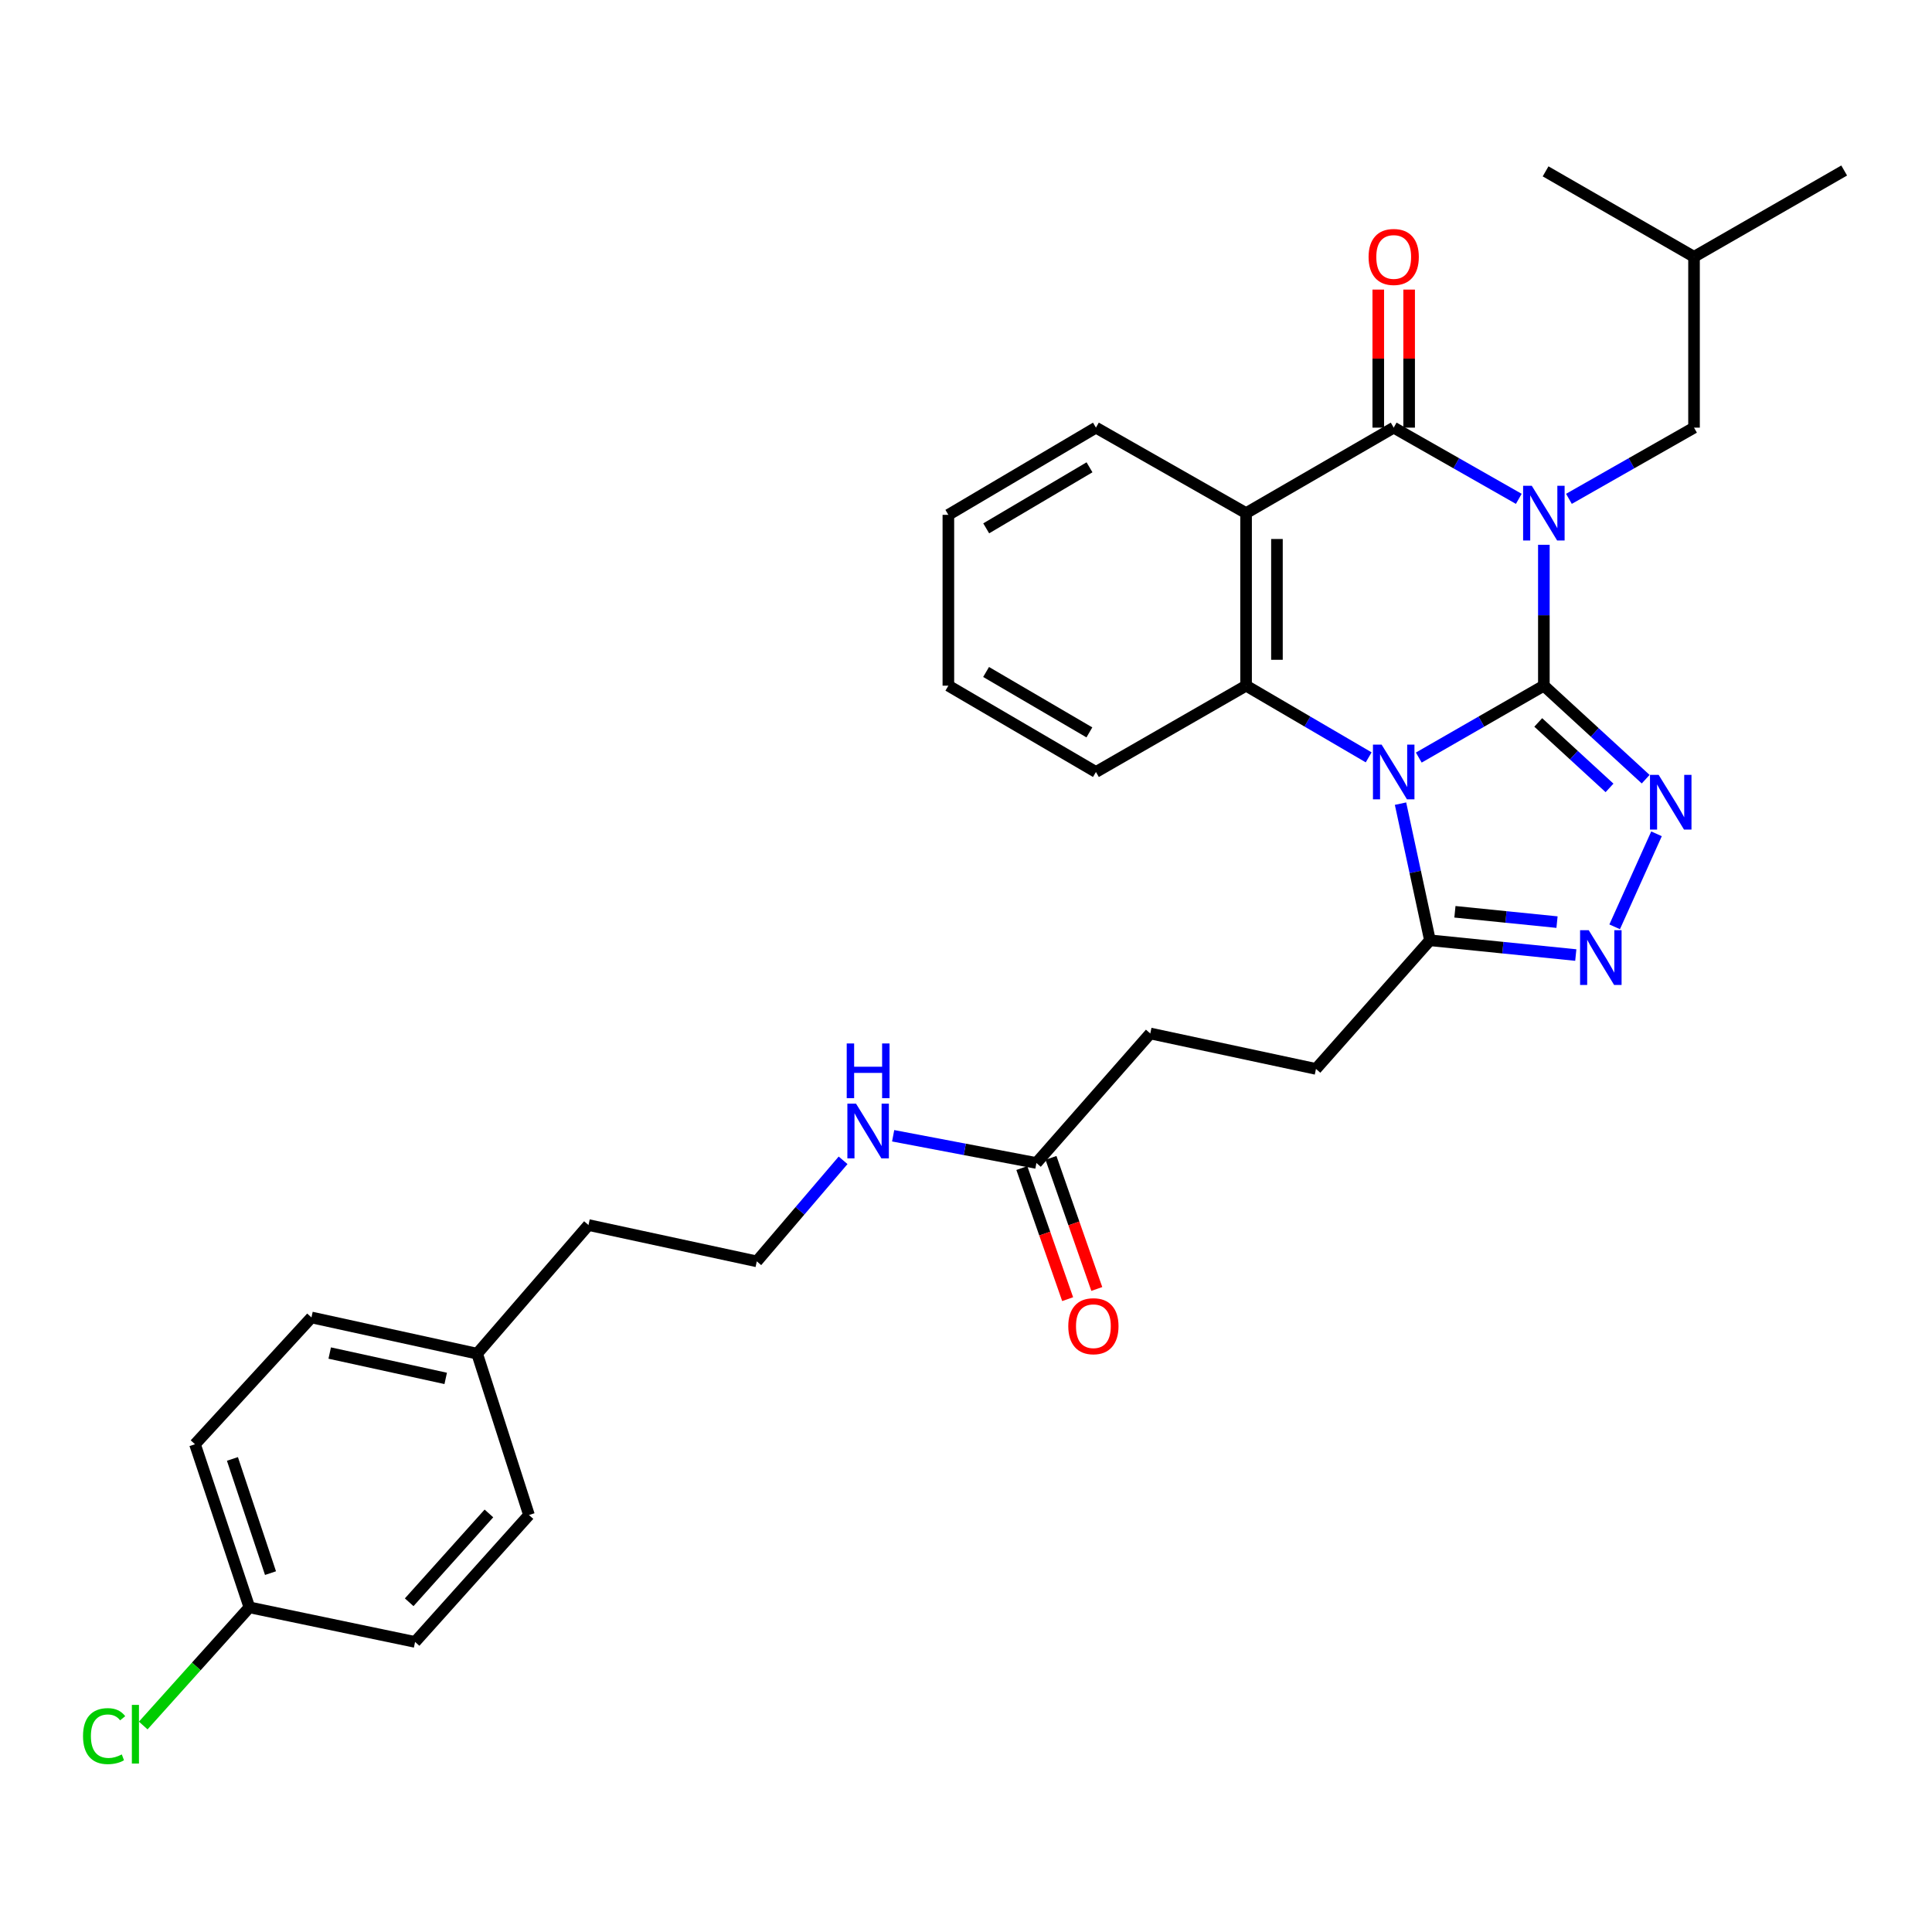 <?xml version='1.0' encoding='iso-8859-1'?>
<svg version='1.1' baseProfile='full'
              xmlns='http://www.w3.org/2000/svg'
                      xmlns:rdkit='http://www.rdkit.org/xml'
                      xmlns:xlink='http://www.w3.org/1999/xlink'
                  xml:space='preserve'
width='1000px' height='1000px' viewBox='0 0 1000 1000'>
<!-- END OF HEADER -->
<rect style='opacity:1.0;fill:#FFFFFF;stroke:none' width='1000' height='1000' x='0' y='0'> </rect>
<path class='bond-0' d='M 799.1,354.903 L 799.1,318.442' style='fill:none;fill-rule:evenodd;stroke:#000000;stroke-width:6px;stroke-linecap:butt;stroke-linejoin:miter;stroke-opacity:1' />
<path class='bond-0' d='M 799.1,318.442 L 799.1,281.981' style='fill:none;fill-rule:evenodd;stroke:#0000FF;stroke-width:6px;stroke-linecap:butt;stroke-linejoin:miter;stroke-opacity:1' />
<path class='bond-1' d='M 799.1,354.903 L 766.73,373.51' style='fill:none;fill-rule:evenodd;stroke:#000000;stroke-width:6px;stroke-linecap:butt;stroke-linejoin:miter;stroke-opacity:1' />
<path class='bond-1' d='M 766.73,373.51 L 734.359,392.117' style='fill:none;fill-rule:evenodd;stroke:#0000FF;stroke-width:6px;stroke-linecap:butt;stroke-linejoin:miter;stroke-opacity:1' />
<path class='bond-3' d='M 799.1,354.903 L 825.45,379.105' style='fill:none;fill-rule:evenodd;stroke:#000000;stroke-width:6px;stroke-linecap:butt;stroke-linejoin:miter;stroke-opacity:1' />
<path class='bond-3' d='M 825.45,379.105 L 851.799,403.307' style='fill:none;fill-rule:evenodd;stroke:#0000FF;stroke-width:6px;stroke-linecap:butt;stroke-linejoin:miter;stroke-opacity:1' />
<path class='bond-3' d='M 796.197,373.931 L 814.642,390.872' style='fill:none;fill-rule:evenodd;stroke:#000000;stroke-width:6px;stroke-linecap:butt;stroke-linejoin:miter;stroke-opacity:1' />
<path class='bond-3' d='M 814.642,390.872 L 833.086,407.814' style='fill:none;fill-rule:evenodd;stroke:#0000FF;stroke-width:6px;stroke-linecap:butt;stroke-linejoin:miter;stroke-opacity:1' />
<path class='bond-2' d='M 786.124,258.202 L 753.751,239.775' style='fill:none;fill-rule:evenodd;stroke:#0000FF;stroke-width:6px;stroke-linecap:butt;stroke-linejoin:miter;stroke-opacity:1' />
<path class='bond-2' d='M 753.751,239.775 L 721.378,221.347' style='fill:none;fill-rule:evenodd;stroke:#000000;stroke-width:6px;stroke-linecap:butt;stroke-linejoin:miter;stroke-opacity:1' />
<path class='bond-8' d='M 812.076,258.202 L 844.449,239.775' style='fill:none;fill-rule:evenodd;stroke:#0000FF;stroke-width:6px;stroke-linecap:butt;stroke-linejoin:miter;stroke-opacity:1' />
<path class='bond-8' d='M 844.449,239.775 L 876.823,221.347' style='fill:none;fill-rule:evenodd;stroke:#000000;stroke-width:6px;stroke-linecap:butt;stroke-linejoin:miter;stroke-opacity:1' />
<path class='bond-5' d='M 708.425,392.005 L 676.697,373.454' style='fill:none;fill-rule:evenodd;stroke:#0000FF;stroke-width:6px;stroke-linecap:butt;stroke-linejoin:miter;stroke-opacity:1' />
<path class='bond-5' d='M 676.697,373.454 L 644.969,354.903' style='fill:none;fill-rule:evenodd;stroke:#000000;stroke-width:6px;stroke-linecap:butt;stroke-linejoin:miter;stroke-opacity:1' />
<path class='bond-7' d='M 724.906,415.966 L 732.52,451.329' style='fill:none;fill-rule:evenodd;stroke:#0000FF;stroke-width:6px;stroke-linecap:butt;stroke-linejoin:miter;stroke-opacity:1' />
<path class='bond-7' d='M 732.52,451.329 L 740.134,486.692' style='fill:none;fill-rule:evenodd;stroke:#000000;stroke-width:6px;stroke-linecap:butt;stroke-linejoin:miter;stroke-opacity:1' />
<path class='bond-9' d='M 729.367,221.347 L 729.367,185.619' style='fill:none;fill-rule:evenodd;stroke:#000000;stroke-width:6px;stroke-linecap:butt;stroke-linejoin:miter;stroke-opacity:1' />
<path class='bond-9' d='M 729.367,185.619 L 729.367,149.89' style='fill:none;fill-rule:evenodd;stroke:#FF0000;stroke-width:6px;stroke-linecap:butt;stroke-linejoin:miter;stroke-opacity:1' />
<path class='bond-9' d='M 713.389,221.347 L 713.389,185.619' style='fill:none;fill-rule:evenodd;stroke:#000000;stroke-width:6px;stroke-linecap:butt;stroke-linejoin:miter;stroke-opacity:1' />
<path class='bond-9' d='M 713.389,185.619 L 713.389,149.89' style='fill:none;fill-rule:evenodd;stroke:#FF0000;stroke-width:6px;stroke-linecap:butt;stroke-linejoin:miter;stroke-opacity:1' />
<path class='bond-32' d='M 721.378,221.347 L 644.969,265.588' style='fill:none;fill-rule:evenodd;stroke:#000000;stroke-width:6px;stroke-linecap:butt;stroke-linejoin:miter;stroke-opacity:1' />
<path class='bond-6' d='M 857.406,431.583 L 835.748,479.724' style='fill:none;fill-rule:evenodd;stroke:#0000FF;stroke-width:6px;stroke-linecap:butt;stroke-linejoin:miter;stroke-opacity:1' />
<path class='bond-4' d='M 644.969,265.588 L 644.969,354.903' style='fill:none;fill-rule:evenodd;stroke:#000000;stroke-width:6px;stroke-linecap:butt;stroke-linejoin:miter;stroke-opacity:1' />
<path class='bond-4' d='M 660.946,278.985 L 660.946,341.506' style='fill:none;fill-rule:evenodd;stroke:#000000;stroke-width:6px;stroke-linecap:butt;stroke-linejoin:miter;stroke-opacity:1' />
<path class='bond-15' d='M 644.969,265.588 L 567.255,221.347' style='fill:none;fill-rule:evenodd;stroke:#000000;stroke-width:6px;stroke-linecap:butt;stroke-linejoin:miter;stroke-opacity:1' />
<path class='bond-17' d='M 644.969,354.903 L 567.255,399.578' style='fill:none;fill-rule:evenodd;stroke:#000000;stroke-width:6px;stroke-linecap:butt;stroke-linejoin:miter;stroke-opacity:1' />
<path class='bond-31' d='M 815.625,494.329 L 777.88,490.511' style='fill:none;fill-rule:evenodd;stroke:#0000FF;stroke-width:6px;stroke-linecap:butt;stroke-linejoin:miter;stroke-opacity:1' />
<path class='bond-31' d='M 777.88,490.511 L 740.134,486.692' style='fill:none;fill-rule:evenodd;stroke:#000000;stroke-width:6px;stroke-linecap:butt;stroke-linejoin:miter;stroke-opacity:1' />
<path class='bond-31' d='M 805.91,477.287 L 779.488,474.614' style='fill:none;fill-rule:evenodd;stroke:#0000FF;stroke-width:6px;stroke-linecap:butt;stroke-linejoin:miter;stroke-opacity:1' />
<path class='bond-31' d='M 779.488,474.614 L 753.065,471.941' style='fill:none;fill-rule:evenodd;stroke:#000000;stroke-width:6px;stroke-linecap:butt;stroke-linejoin:miter;stroke-opacity:1' />
<path class='bond-11' d='M 740.134,486.692 L 681.149,553.266' style='fill:none;fill-rule:evenodd;stroke:#000000;stroke-width:6px;stroke-linecap:butt;stroke-linejoin:miter;stroke-opacity:1' />
<path class='bond-25' d='M 876.823,221.347 L 876.823,132.92' style='fill:none;fill-rule:evenodd;stroke:#000000;stroke-width:6px;stroke-linecap:butt;stroke-linejoin:miter;stroke-opacity:1' />
<path class='bond-10' d='M 536.445,601.954 L 595.385,534.927' style='fill:none;fill-rule:evenodd;stroke:#000000;stroke-width:6px;stroke-linecap:butt;stroke-linejoin:miter;stroke-opacity:1' />
<path class='bond-12' d='M 528.903,604.589 L 540.759,638.515' style='fill:none;fill-rule:evenodd;stroke:#000000;stroke-width:6px;stroke-linecap:butt;stroke-linejoin:miter;stroke-opacity:1' />
<path class='bond-12' d='M 540.759,638.515 L 552.614,672.44' style='fill:none;fill-rule:evenodd;stroke:#FF0000;stroke-width:6px;stroke-linecap:butt;stroke-linejoin:miter;stroke-opacity:1' />
<path class='bond-12' d='M 543.986,599.318 L 555.842,633.244' style='fill:none;fill-rule:evenodd;stroke:#000000;stroke-width:6px;stroke-linecap:butt;stroke-linejoin:miter;stroke-opacity:1' />
<path class='bond-12' d='M 555.842,633.244 L 567.698,667.169' style='fill:none;fill-rule:evenodd;stroke:#FF0000;stroke-width:6px;stroke-linecap:butt;stroke-linejoin:miter;stroke-opacity:1' />
<path class='bond-13' d='M 536.445,601.954 L 499.371,594.911' style='fill:none;fill-rule:evenodd;stroke:#000000;stroke-width:6px;stroke-linecap:butt;stroke-linejoin:miter;stroke-opacity:1' />
<path class='bond-13' d='M 499.371,594.911 L 462.296,587.869' style='fill:none;fill-rule:evenodd;stroke:#0000FF;stroke-width:6px;stroke-linecap:butt;stroke-linejoin:miter;stroke-opacity:1' />
<path class='bond-14' d='M 681.149,553.266 L 595.385,534.927' style='fill:none;fill-rule:evenodd;stroke:#000000;stroke-width:6px;stroke-linecap:butt;stroke-linejoin:miter;stroke-opacity:1' />
<path class='bond-24' d='M 436.381,600.58 L 414.047,626.729' style='fill:none;fill-rule:evenodd;stroke:#0000FF;stroke-width:6px;stroke-linecap:butt;stroke-linejoin:miter;stroke-opacity:1' />
<path class='bond-24' d='M 414.047,626.729 L 391.714,652.878' style='fill:none;fill-rule:evenodd;stroke:#000000;stroke-width:6px;stroke-linecap:butt;stroke-linejoin:miter;stroke-opacity:1' />
<path class='bond-33' d='M 567.255,221.347 L 490.873,266.484' style='fill:none;fill-rule:evenodd;stroke:#000000;stroke-width:6px;stroke-linecap:butt;stroke-linejoin:miter;stroke-opacity:1' />
<path class='bond-33' d='M 563.926,241.873 L 510.459,273.469' style='fill:none;fill-rule:evenodd;stroke:#000000;stroke-width:6px;stroke-linecap:butt;stroke-linejoin:miter;stroke-opacity:1' />
<path class='bond-16' d='M 129.076,831.961 L 100.928,747.537' style='fill:none;fill-rule:evenodd;stroke:#000000;stroke-width:6px;stroke-linecap:butt;stroke-linejoin:miter;stroke-opacity:1' />
<path class='bond-16' d='M 140.011,814.244 L 120.308,755.147' style='fill:none;fill-rule:evenodd;stroke:#000000;stroke-width:6px;stroke-linecap:butt;stroke-linejoin:miter;stroke-opacity:1' />
<path class='bond-19' d='M 129.076,831.961 L 101.607,862.543' style='fill:none;fill-rule:evenodd;stroke:#000000;stroke-width:6px;stroke-linecap:butt;stroke-linejoin:miter;stroke-opacity:1' />
<path class='bond-19' d='M 101.607,862.543 L 74.138,893.124' style='fill:none;fill-rule:evenodd;stroke:#00CC00;stroke-width:6px;stroke-linecap:butt;stroke-linejoin:miter;stroke-opacity:1' />
<path class='bond-34' d='M 129.076,831.961 L 214.84,849.856' style='fill:none;fill-rule:evenodd;stroke:#000000;stroke-width:6px;stroke-linecap:butt;stroke-linejoin:miter;stroke-opacity:1' />
<path class='bond-28' d='M 567.255,399.578 L 490.873,354.903' style='fill:none;fill-rule:evenodd;stroke:#000000;stroke-width:6px;stroke-linecap:butt;stroke-linejoin:miter;stroke-opacity:1' />
<path class='bond-28' d='M 563.864,379.085 L 510.397,347.813' style='fill:none;fill-rule:evenodd;stroke:#000000;stroke-width:6px;stroke-linecap:butt;stroke-linejoin:miter;stroke-opacity:1' />
<path class='bond-18' d='M 246.973,700.66 L 304.6,634.078' style='fill:none;fill-rule:evenodd;stroke:#000000;stroke-width:6px;stroke-linecap:butt;stroke-linejoin:miter;stroke-opacity:1' />
<path class='bond-22' d='M 246.973,700.66 L 273.798,784.17' style='fill:none;fill-rule:evenodd;stroke:#000000;stroke-width:6px;stroke-linecap:butt;stroke-linejoin:miter;stroke-opacity:1' />
<path class='bond-23' d='M 246.973,700.66 L 161.209,681.913' style='fill:none;fill-rule:evenodd;stroke:#000000;stroke-width:6px;stroke-linecap:butt;stroke-linejoin:miter;stroke-opacity:1' />
<path class='bond-23' d='M 230.697,713.457 L 170.661,700.334' style='fill:none;fill-rule:evenodd;stroke:#000000;stroke-width:6px;stroke-linecap:butt;stroke-linejoin:miter;stroke-opacity:1' />
<path class='bond-20' d='M 214.84,849.856 L 273.798,784.17' style='fill:none;fill-rule:evenodd;stroke:#000000;stroke-width:6px;stroke-linecap:butt;stroke-linejoin:miter;stroke-opacity:1' />
<path class='bond-20' d='M 211.794,829.331 L 253.064,783.351' style='fill:none;fill-rule:evenodd;stroke:#000000;stroke-width:6px;stroke-linecap:butt;stroke-linejoin:miter;stroke-opacity:1' />
<path class='bond-21' d='M 100.928,747.537 L 161.209,681.913' style='fill:none;fill-rule:evenodd;stroke:#000000;stroke-width:6px;stroke-linecap:butt;stroke-linejoin:miter;stroke-opacity:1' />
<path class='bond-26' d='M 391.714,652.878 L 304.6,634.078' style='fill:none;fill-rule:evenodd;stroke:#000000;stroke-width:6px;stroke-linecap:butt;stroke-linejoin:miter;stroke-opacity:1' />
<path class='bond-29' d='M 876.823,132.92 L 954.545,88.253' style='fill:none;fill-rule:evenodd;stroke:#000000;stroke-width:6px;stroke-linecap:butt;stroke-linejoin:miter;stroke-opacity:1' />
<path class='bond-30' d='M 876.823,132.92 L 799.997,88.697' style='fill:none;fill-rule:evenodd;stroke:#000000;stroke-width:6px;stroke-linecap:butt;stroke-linejoin:miter;stroke-opacity:1' />
<path class='bond-27' d='M 490.873,266.484 L 490.873,354.903' style='fill:none;fill-rule:evenodd;stroke:#000000;stroke-width:6px;stroke-linecap:butt;stroke-linejoin:miter;stroke-opacity:1' />
<path  class='atom-1' d='M 792.84 251.428
L 802.12 266.428
Q 803.04 267.908, 804.52 270.588
Q 806 273.268, 806.08 273.428
L 806.08 251.428
L 809.84 251.428
L 809.84 279.748
L 805.96 279.748
L 796 263.348
Q 794.84 261.428, 793.6 259.228
Q 792.4 257.028, 792.04 256.348
L 792.04 279.748
L 788.36 279.748
L 788.36 251.428
L 792.84 251.428
' fill='#0000FF'/>
<path  class='atom-2' d='M 715.118 385.418
L 724.398 400.418
Q 725.318 401.898, 726.798 404.578
Q 728.278 407.258, 728.358 407.418
L 728.358 385.418
L 732.118 385.418
L 732.118 413.738
L 728.238 413.738
L 718.278 397.338
Q 717.118 395.418, 715.878 393.218
Q 714.678 391.018, 714.318 390.338
L 714.318 413.738
L 710.638 413.738
L 710.638 385.418
L 715.118 385.418
' fill='#0000FF'/>
<path  class='atom-4' d='M 858.509 401.059
L 867.789 416.059
Q 868.709 417.539, 870.189 420.219
Q 871.669 422.899, 871.749 423.059
L 871.749 401.059
L 875.509 401.059
L 875.509 429.379
L 871.629 429.379
L 861.669 412.979
Q 860.509 411.059, 859.269 408.859
Q 858.069 406.659, 857.709 405.979
L 857.709 429.379
L 854.029 429.379
L 854.029 401.059
L 858.509 401.059
' fill='#0000FF'/>
<path  class='atom-7' d='M 822.328 481.48
L 831.608 496.48
Q 832.528 497.96, 834.008 500.64
Q 835.488 503.32, 835.568 503.48
L 835.568 481.48
L 839.328 481.48
L 839.328 509.8
L 835.448 509.8
L 825.488 493.4
Q 824.328 491.48, 823.088 489.28
Q 821.888 487.08, 821.528 486.4
L 821.528 509.8
L 817.848 509.8
L 817.848 481.48
L 822.328 481.48
' fill='#0000FF'/>
<path  class='atom-10' d='M 708.378 133
Q 708.378 126.2, 711.738 122.4
Q 715.098 118.6, 721.378 118.6
Q 727.658 118.6, 731.018 122.4
Q 734.378 126.2, 734.378 133
Q 734.378 139.88, 730.978 143.8
Q 727.578 147.68, 721.378 147.68
Q 715.138 147.68, 711.738 143.8
Q 708.378 139.92, 708.378 133
M 721.378 144.48
Q 725.698 144.48, 728.018 141.6
Q 730.378 138.68, 730.378 133
Q 730.378 127.44, 728.018 124.64
Q 725.698 121.8, 721.378 121.8
Q 717.058 121.8, 714.698 124.6
Q 712.378 127.4, 712.378 133
Q 712.378 138.72, 714.698 141.6
Q 717.058 144.48, 721.378 144.48
' fill='#FF0000'/>
<path  class='atom-13' d='M 552.941 686.44
Q 552.941 679.64, 556.301 675.84
Q 559.661 672.04, 565.941 672.04
Q 572.221 672.04, 575.581 675.84
Q 578.941 679.64, 578.941 686.44
Q 578.941 693.32, 575.541 697.24
Q 572.141 701.12, 565.941 701.12
Q 559.701 701.12, 556.301 697.24
Q 552.941 693.36, 552.941 686.44
M 565.941 697.92
Q 570.261 697.92, 572.581 695.04
Q 574.941 692.12, 574.941 686.44
Q 574.941 680.88, 572.581 678.08
Q 570.261 675.24, 565.941 675.24
Q 561.621 675.24, 559.261 678.04
Q 556.941 680.84, 556.941 686.44
Q 556.941 692.16, 559.261 695.04
Q 561.621 697.92, 565.941 697.92
' fill='#FF0000'/>
<path  class='atom-14' d='M 443.08 571.248
L 452.36 586.248
Q 453.28 587.728, 454.76 590.408
Q 456.24 593.088, 456.32 593.248
L 456.32 571.248
L 460.08 571.248
L 460.08 599.568
L 456.2 599.568
L 446.24 583.168
Q 445.08 581.248, 443.84 579.048
Q 442.64 576.848, 442.28 576.168
L 442.28 599.568
L 438.6 599.568
L 438.6 571.248
L 443.08 571.248
' fill='#0000FF'/>
<path  class='atom-14' d='M 438.26 540.096
L 442.1 540.096
L 442.1 552.136
L 456.58 552.136
L 456.58 540.096
L 460.42 540.096
L 460.42 568.416
L 456.58 568.416
L 456.58 555.336
L 442.1 555.336
L 442.1 568.416
L 438.26 568.416
L 438.26 540.096
' fill='#0000FF'/>
<path  class='atom-20' d='M 42.971 898.61
Q 42.971 891.57, 46.251 887.89
Q 49.571 884.17, 55.851 884.17
Q 61.691 884.17, 64.811 888.29
L 62.171 890.45
Q 59.891 887.45, 55.851 887.45
Q 51.571 887.45, 49.291 890.33
Q 47.051 893.17, 47.051 898.61
Q 47.051 904.21, 49.371 907.09
Q 51.731 909.97, 56.291 909.97
Q 59.411 909.97, 63.051 908.09
L 64.171 911.09
Q 62.691 912.05, 60.451 912.61
Q 58.211 913.17, 55.731 913.17
Q 49.571 913.17, 46.251 909.41
Q 42.971 905.65, 42.971 898.61
' fill='#00CC00'/>
<path  class='atom-20' d='M 68.251 882.45
L 71.931 882.45
L 71.931 912.81
L 68.251 912.81
L 68.251 882.45
' fill='#00CC00'/>
</svg>
